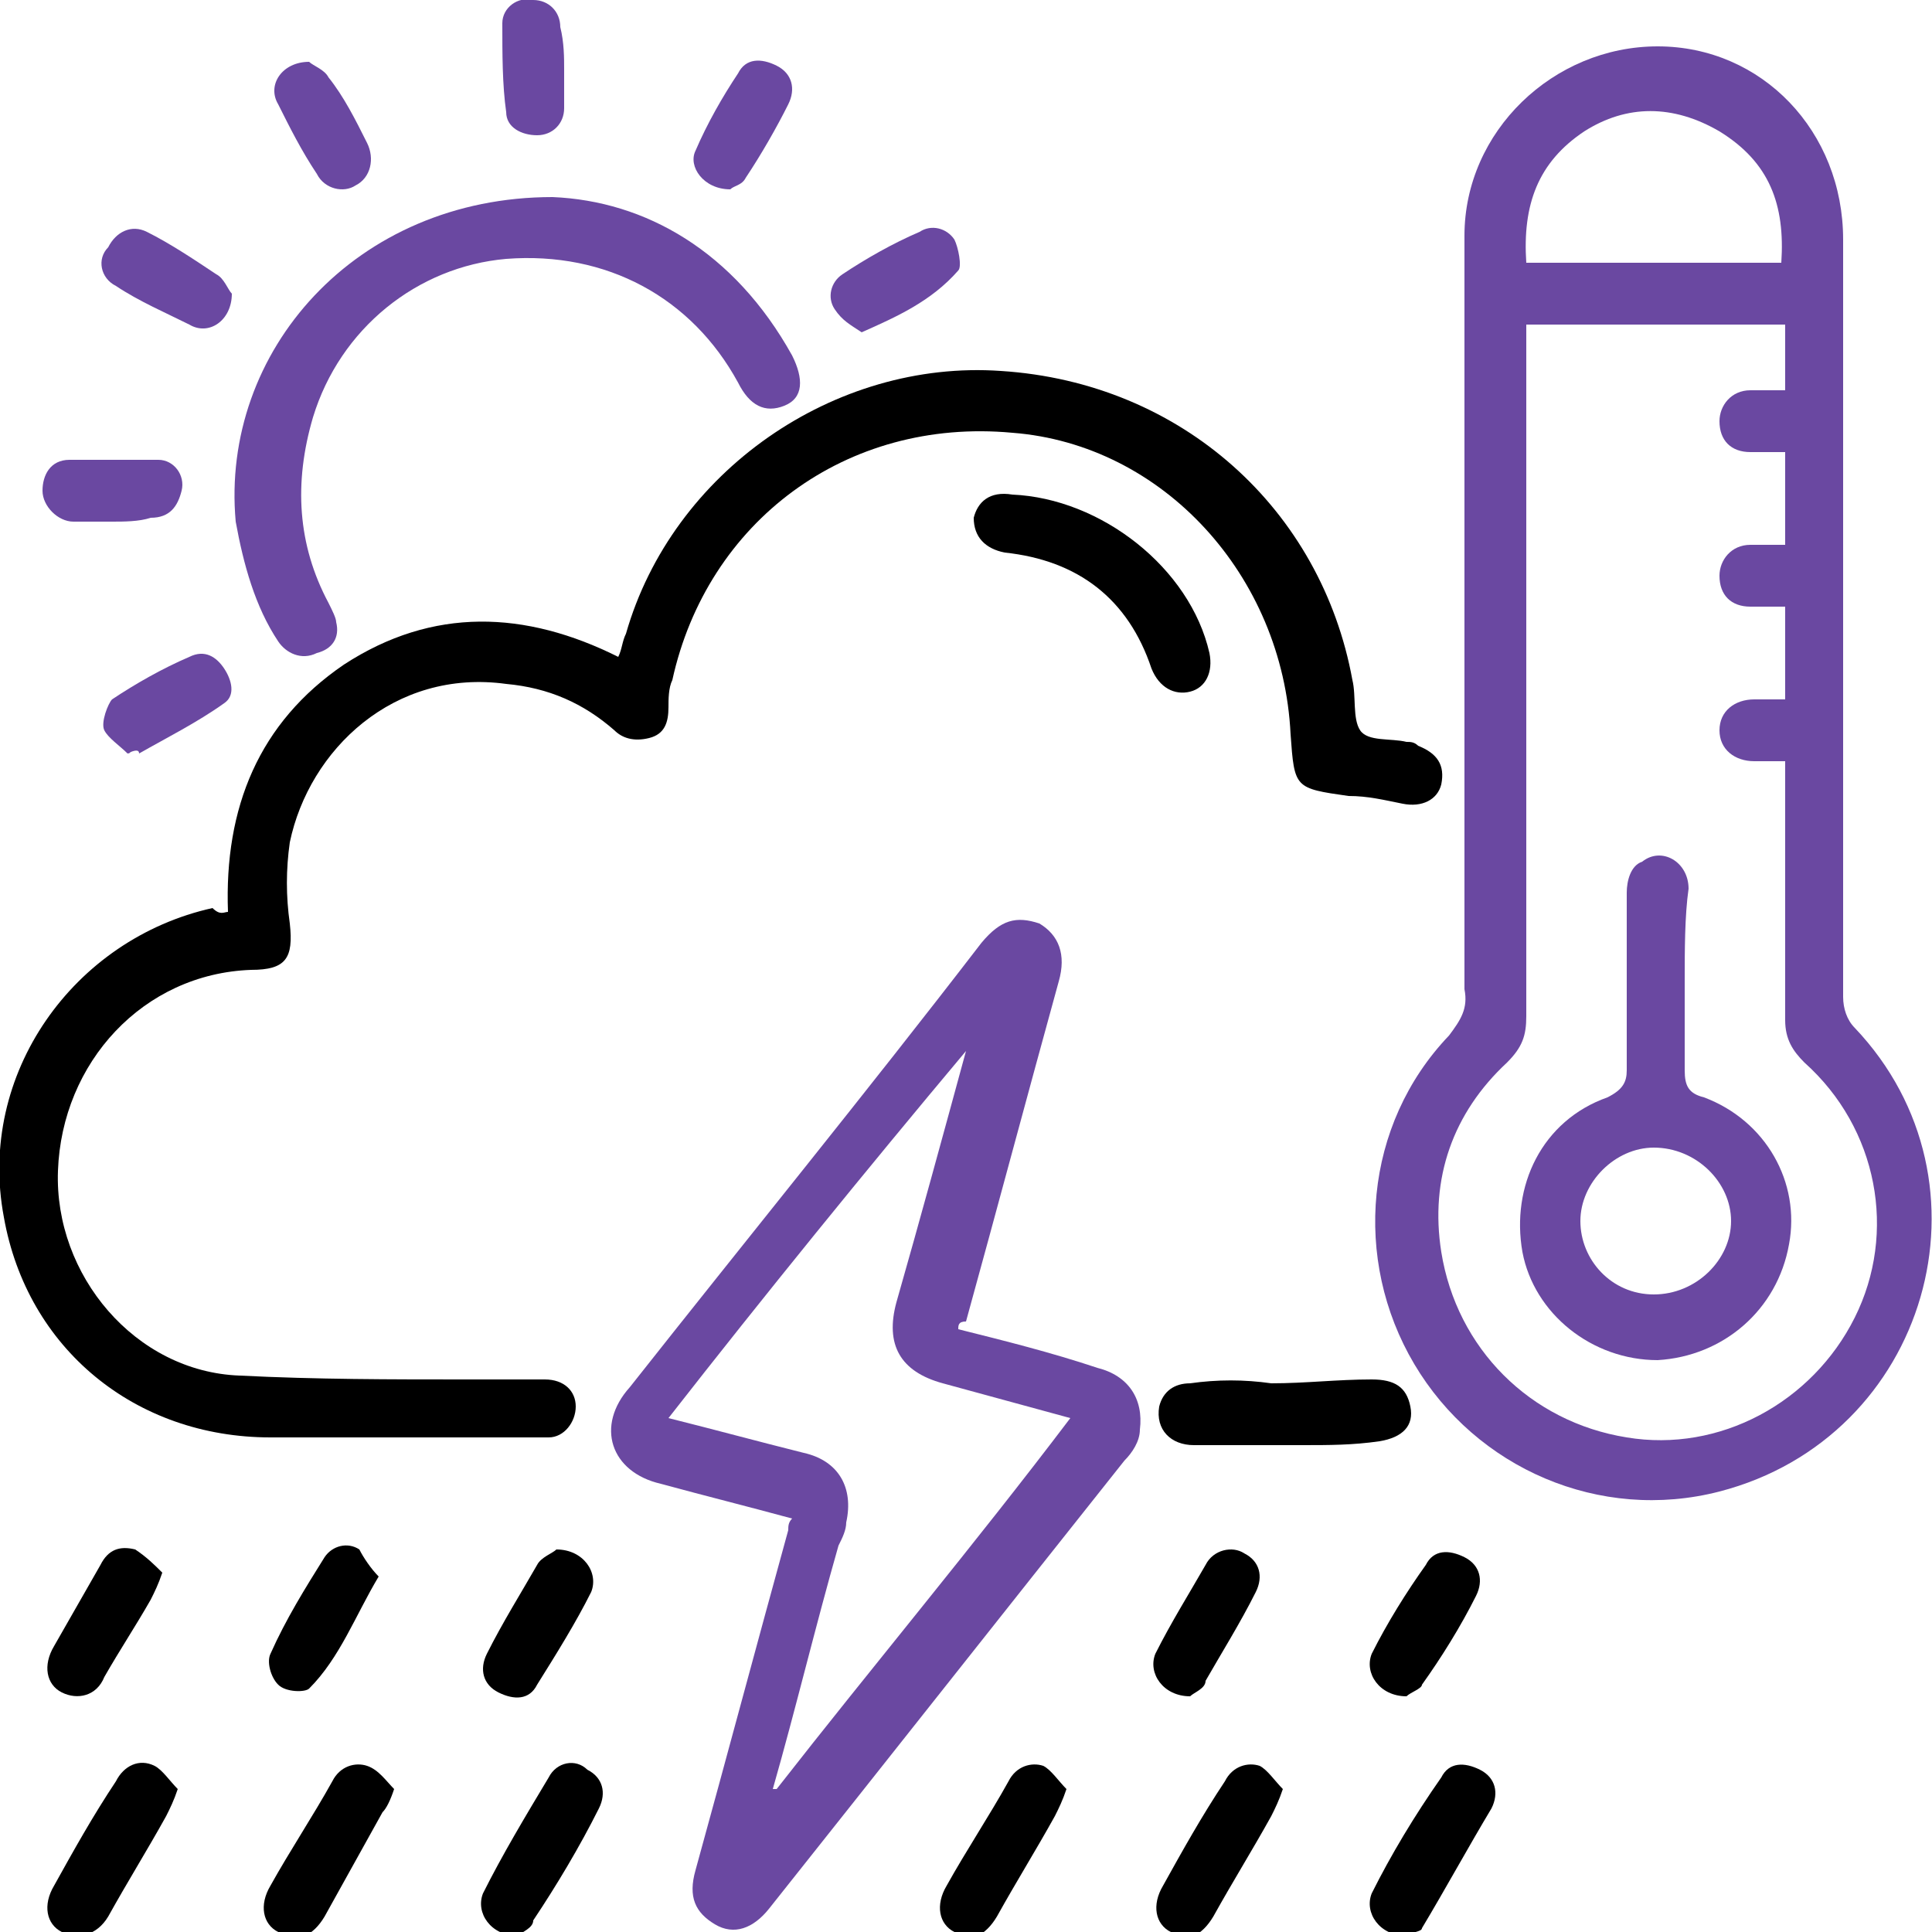 <svg xml:space="preserve" style="enable-background:new 0 0 50 50;" viewBox="0 0 50 50" y="0px" x="0px" xmlns:xlink="http://www.w3.org/1999/xlink" xmlns="http://www.w3.org/2000/svg" id="Layer_1" version="1.1">
<style type="text/css">
	.st0{fill:#6A48A1;}
</style>
<g>
	<path d="M37.9,15.9c0-3.3,0-6.5,0-9.8c0-2.7,2.3-4.9,5-4.9c2.7,0,4.8,2.2,4.8,5c0,5.4,0,10.8,0,16.2c0,1.1,0,2.3,0,3.4
		c0,0.3,0.1,0.6,0.3,0.8c3.8,4,1.9,10.6-3.5,12c-3.1,0.8-6.3-0.6-7.9-3.3c-1.6-2.7-1.3-6.2,0.9-8.5c0.3-0.4,0.5-0.7,0.4-1.2
		C37.9,22.4,37.9,19.2,37.9,15.9z M39.5,8.4c0,0.2,0,0.4,0,0.6c0,5.8,0,11.6,0,17.3c0,0.5-0.1,0.8-0.5,1.2c-1.4,1.3-2,3-1.7,4.9
		c0.4,2.5,2.3,4.4,4.8,4.8c2.4,0.4,4.8-0.9,5.9-3.1c1.1-2.2,0.6-4.9-1.3-6.6c-0.3-0.3-0.5-0.6-0.5-1.1c0-2.1,0-4.2,0-6.2
		c0-0.2,0-0.3,0-0.5c-0.3,0-0.6,0-0.8,0c-0.5,0-0.9-0.3-0.9-0.8c0-0.5,0.4-0.8,0.9-0.8c0.3,0,0.6,0,0.8,0c0-0.8,0-1.6,0-2.4
		c-0.3,0-0.6,0-0.9,0c-0.5,0-0.8-0.3-0.8-0.8c0-0.4,0.3-0.8,0.8-0.8c0.3,0,0.6,0,0.9,0c0-0.8,0-1.6,0-2.4c-0.3,0-0.6,0-0.9,0
		c-0.5,0-0.8-0.3-0.8-0.8c0-0.4,0.3-0.8,0.8-0.8c0.3,0,0.6,0,0.9,0c0-0.6,0-1.2,0-1.7C43.9,8.4,41.7,8.4,39.5,8.4z M39.5,6.8
		c2.2,0,4.4,0,6.6,0c0.1-1.5-0.3-2.6-1.6-3.4c-1.2-0.7-2.4-0.7-3.5,0C39.8,4.2,39.4,5.3,39.5,6.8z" class="st0"></path>
	<path d="M5.9,23.6c-0.1-2.7,0.8-4.9,3-6.4c2.3-1.5,4.7-1.4,7.1-0.2c0.1-0.2,0.1-0.4,0.2-0.6c1.2-4.2,5.4-7.1,9.7-6.8
		c4.7,0.3,8.3,3.6,9.1,8c0.1,0.4,0,1,0.2,1.3c0.2,0.3,0.8,0.2,1.2,0.3c0.1,0,0.2,0,0.3,0.1c0.5,0.2,0.7,0.5,0.6,1
		c-0.1,0.4-0.5,0.6-1,0.5c-0.5-0.1-0.9-0.2-1.4-0.2c-1.4-0.2-1.4-0.2-1.5-1.6c-0.2-4.1-3.3-7.5-7.2-7.8c-4.3-0.4-7.9,2.3-8.8,6.4
		c-0.1,0.2-0.1,0.5-0.1,0.7c0,0.4-0.1,0.7-0.5,0.8c-0.4,0.1-0.7,0-0.9-0.2c-0.8-0.7-1.7-1.1-2.8-1.2c-2.9-0.4-5.1,1.7-5.6,4.1
		c-0.1,0.7-0.1,1.4,0,2.1c0.1,0.9-0.1,1.2-1,1.2c-2.8,0.1-4.9,2.4-5,5.2c-0.1,2.7,2,5.2,4.7,5.3c2,0.1,3.9,0.1,5.9,0.1
		c0.7,0,1.3,0,2,0c0.5,0,0.8,0.3,0.8,0.7c0,0.4-0.3,0.8-0.7,0.8c-0.2,0-0.4,0-0.6,0c-2.2,0-4.4,0-6.6,0c-3.5,0-6.3-2.3-6.9-5.7
		c-0.7-3.7,1.8-7.2,5.4-8C5.7,23.7,5.8,23.6,5.9,23.6z"></path>
	<path d="M24.8,34.4c1.2,0.3,2.4,0.6,3.6,1c0.8,0.2,1.2,0.8,1.1,1.6c0,0.3-0.2,0.6-0.4,0.8c-3.1,3.9-6.1,7.7-9.2,11.6
		c-0.4,0.5-0.9,0.7-1.4,0.4s-0.7-0.7-0.5-1.4c0.8-2.9,1.6-5.9,2.4-8.8c0-0.1,0-0.2,0.1-0.3c-1.1-0.3-2.3-0.6-3.4-0.9
		c-1.3-0.3-1.7-1.5-0.8-2.5c3-3.8,6.1-7.6,9.1-11.5c0.5-0.6,0.9-0.7,1.5-0.5c0.5,0.3,0.7,0.8,0.5,1.5c-0.8,2.9-1.6,5.9-2.4,8.8
		C24.8,34.2,24.8,34.3,24.8,34.4z M25,27.2C25,27.1,25,27.1,25,27.2c-2.6,3.1-5.2,6.3-7.7,9.5c1.2,0.3,2.3,0.6,3.5,0.9
		c0.9,0.2,1.3,0.9,1.1,1.8c0,0.2-0.1,0.4-0.2,0.6c-0.6,2.1-1.1,4.2-1.7,6.3c0,0,0,0,0.1,0c2.5-3.2,5.1-6.3,7.6-9.6
		c-1.1-0.3-2.2-0.6-3.3-0.9c-1.1-0.3-1.5-1-1.2-2.1C23.8,31.6,24.4,29.4,25,27.2z" class="st0"></path>
	<path d="M14.3,5.1c2.4,0.1,4.7,1.4,6.2,4.1c0.3,0.6,0.3,1.1-0.2,1.3c-0.5,0.2-0.9,0-1.2-0.6c-1.2-2.2-3.4-3.4-6-3.2
		c-2.3,0.2-4.3,1.8-5,4.1c-0.5,1.7-0.4,3.3,0.4,4.8c0.1,0.2,0.2,0.4,0.2,0.5c0.1,0.4-0.1,0.7-0.5,0.8c-0.4,0.2-0.8,0-1-0.3
		c-0.6-0.9-0.9-2-1.1-3.1C5.7,9.1,9.2,5.1,14.3,5.1z" class="st0"></path>
	<path d="M26.2,12.8c2.3,0.1,4.6,1.9,5.1,4.1c0.1,0.5-0.1,0.9-0.5,1c-0.4,0.1-0.8-0.1-1-0.6c-0.6-1.8-1.9-2.8-3.8-3
		c-0.5-0.1-0.8-0.4-0.8-0.9C25.3,13,25.6,12.7,26.2,12.8z"></path>
	<path d="M32.9,35.8c0.9,0,1.7-0.1,2.6-0.1c0.6,0,0.9,0.2,1,0.7c0.1,0.5-0.2,0.8-0.8,0.9c-0.7,0.1-1.3,0.1-2,0.1c-0.9,0-1.9,0-2.8,0
		c-0.6,0-1-0.4-0.9-1c0.1-0.4,0.4-0.6,0.8-0.6C31.5,35.7,32.2,35.7,32.9,35.8C32.9,35.7,32.9,35.8,32.9,35.8z"></path>
	<path d="M10.2,46.3c-0.1,0.3-0.2,0.5-0.3,0.6c-0.5,0.9-1,1.8-1.5,2.7c-0.3,0.5-0.7,0.7-1.2,0.4c-0.4-0.2-0.5-0.7-0.2-1.2
		c0.5-0.9,1.1-1.8,1.6-2.7c0.2-0.4,0.6-0.5,0.9-0.4C9.8,45.8,10,46.1,10.2,46.3z"></path>
	<path d="M27.6,46.3c-0.1,0.3-0.2,0.5-0.3,0.7c-0.5,0.9-1,1.7-1.5,2.6c-0.3,0.5-0.7,0.7-1.1,0.4c-0.4-0.2-0.5-0.7-0.2-1.2
		c0.5-0.9,1.1-1.8,1.6-2.7c0.2-0.4,0.6-0.5,0.9-0.4C27.2,45.8,27.4,46.1,27.6,46.3z"></path>
	<path d="M13.4,50.1c-0.7,0-1.1-0.6-0.9-1.1c0.5-1,1.1-2,1.7-3c0.2-0.4,0.7-0.5,1-0.2c0.4,0.2,0.5,0.6,0.3,1c-0.5,1-1.1,2-1.7,2.9
		C13.8,49.9,13.5,50,13.4,50.1z"></path>
	<path d="M33.2,46.3c-0.1,0.3-0.2,0.5-0.3,0.7c-0.5,0.9-1,1.7-1.5,2.6c-0.3,0.5-0.7,0.7-1.1,0.4c-0.4-0.2-0.5-0.7-0.2-1.2
		c0.5-0.9,1-1.8,1.6-2.7c0.2-0.4,0.6-0.5,0.9-0.4C32.8,45.8,33,46.1,33.2,46.3z"></path>
	<path d="M36.4,50.1c-0.7,0-1.1-0.6-0.9-1.1c0.5-1,1.1-2,1.8-3c0.2-0.4,0.6-0.4,1-0.2c0.4,0.2,0.5,0.6,0.3,1c-0.6,1-1.2,2.1-1.8,3.1
		C36.8,50,36.5,50,36.4,50.1z"></path>
	<path d="M4.6,46.3c-0.1,0.3-0.2,0.5-0.3,0.7c-0.5,0.9-1,1.7-1.5,2.6C2.5,50.1,2,50.2,1.6,50c-0.4-0.2-0.5-0.7-0.2-1.2
		c0.5-0.9,1-1.8,1.6-2.7c0.2-0.4,0.6-0.6,1-0.4C4.2,45.8,4.4,46.1,4.6,46.3z"></path>
	<path d="M9.8,40.8c-0.6,1-1,2.1-1.8,2.9c-0.1,0.1-0.6,0.1-0.8-0.1c-0.2-0.2-0.3-0.6-0.2-0.8c0.4-0.9,0.9-1.7,1.4-2.5
		c0.2-0.3,0.6-0.4,0.9-0.2C9.4,40.3,9.6,40.6,9.8,40.8z"></path>
	<path d="M14.4,40.1c0.7,0,1.1,0.6,0.9,1.1c-0.4,0.8-0.9,1.6-1.4,2.4c-0.2,0.4-0.6,0.4-1,0.2c-0.4-0.2-0.5-0.6-0.3-1
		c0.4-0.8,0.9-1.6,1.3-2.3C14,40.3,14.3,40.2,14.4,40.1z"></path>
	<path d="M30.8,43.9c-0.7,0-1.1-0.6-0.9-1.1c0.4-0.8,0.9-1.6,1.3-2.3c0.2-0.4,0.7-0.5,1-0.3c0.4,0.2,0.5,0.6,0.3,1
		c-0.4,0.8-0.9,1.6-1.3,2.3C31.2,43.7,30.9,43.8,30.8,43.9z"></path>
	<path d="M36.4,43.9c-0.7,0-1.1-0.6-0.9-1.1c0.4-0.8,0.9-1.6,1.4-2.3c0.2-0.4,0.6-0.4,1-0.2c0.4,0.2,0.5,0.6,0.3,1
		c-0.4,0.8-0.9,1.6-1.4,2.3C36.8,43.7,36.5,43.8,36.4,43.9z"></path>
	<path d="M4.2,40.7C4.1,41,4,41.2,3.9,41.4c-0.4,0.7-0.8,1.3-1.2,2C2.5,43.9,2,44,1.6,43.8c-0.4-0.2-0.5-0.7-0.2-1.2
		c0.4-0.7,0.8-1.4,1.2-2.1c0.2-0.4,0.5-0.5,0.9-0.4C3.8,40.3,4,40.5,4.2,40.7z"></path>
	<path d="M18.9,4.9c-0.7,0-1.1-0.6-0.9-1c0.3-0.7,0.7-1.4,1.1-2c0.2-0.4,0.6-0.4,1-0.2c0.4,0.2,0.5,0.6,0.3,1
		c-0.3,0.6-0.7,1.3-1.1,1.9C19.2,4.8,19,4.8,18.9,4.9z" class="st0"></path>
	<path d="M8,1.6C8.1,1.7,8.4,1.8,8.5,2c0.4,0.5,0.7,1.1,1,1.7c0.2,0.4,0.1,0.9-0.3,1.1C8.9,5,8.4,4.9,8.2,4.5
		c-0.4-0.6-0.7-1.2-1-1.8C6.9,2.2,7.3,1.6,8,1.6z" class="st0"></path>
	<path d="M6,7.6c0,0.7-0.6,1.1-1.1,0.8C4.3,8.1,3.6,7.8,3,7.4c-0.4-0.2-0.5-0.7-0.2-1C3,6,3.4,5.8,3.8,6
		c0.6,0.3,1.2,0.7,1.8,1.1C5.8,7.2,5.9,7.5,6,7.6z" class="st0"></path>
	<path d="M22.3,8.6C22,8.4,21.8,8.3,21.6,8c-0.2-0.3-0.1-0.7,0.2-0.9c0.6-0.4,1.3-0.8,2-1.1c0.3-0.2,0.7-0.1,0.9,0.2
		c0.1,0.2,0.2,0.7,0.1,0.8C24.1,7.8,23.2,8.2,22.3,8.6z" class="st0"></path>
	<path d="M2.9,13.5c-0.3,0-0.7,0-1,0c-0.4,0-0.8-0.4-0.8-0.8c0-0.4,0.2-0.8,0.7-0.8c0.8,0,1.5,0,2.3,0
		c0.4,0,0.7,0.4,0.6,0.8c-0.1,0.4-0.3,0.7-0.8,0.7C3.6,13.5,3.2,13.5,2.9,13.5z" class="st0"></path>
	<path d="M3.3,19.5c-0.2-0.2-0.5-0.4-0.6-0.6c-0.1-0.2,0.1-0.7,0.2-0.8c0.6-0.4,1.3-0.8,2-1.1c0.4-0.2,0.7,0,0.9,0.3
		c0.2,0.3,0.3,0.7,0,0.9c-0.7,0.5-1.5,0.9-2.2,1.3C3.6,19.4,3.5,19.4,3.3,19.5C3.4,19.4,3.4,19.5,3.3,19.5z" class="st0"></path>
	<path d="M14.6,1.8c0,0.3,0,0.7,0,1c0,0.4-0.3,0.7-0.7,0.7c-0.4,0-0.8-0.2-0.8-0.6C13,2.2,13,1.4,13,0.6
		c0-0.4,0.4-0.7,0.8-0.6c0.4,0,0.7,0.3,0.7,0.7C14.6,1.1,14.6,1.5,14.6,1.8z" class="st0"></path>
	<path d="M43.6,25.4c0,0.8,0,1.5,0,2.3c0,0.4,0.1,0.6,0.5,0.7c1.6,0.6,2.5,2.2,2.2,3.8c-0.3,1.7-1.7,2.9-3.4,3
		c-1.7,0-3.2-1.2-3.5-2.8c-0.3-1.7,0.5-3.4,2.2-4c0.4-0.2,0.5-0.4,0.5-0.7c0-1.5,0-3.1,0-4.6c0-0.3,0.1-0.7,0.4-0.8
		c0.5-0.4,1.2,0,1.2,0.7C43.6,23.7,43.6,24.6,43.6,25.4C43.6,25.4,43.6,25.4,43.6,25.4z M42.8,29.7c-1,0-1.9,0.9-1.9,1.9
		c0,1,0.8,1.9,1.9,1.9c1.1,0,2-0.9,2-1.9C44.8,30.6,43.9,29.7,42.8,29.7z" class="st0"></path>
</g>
</svg>
